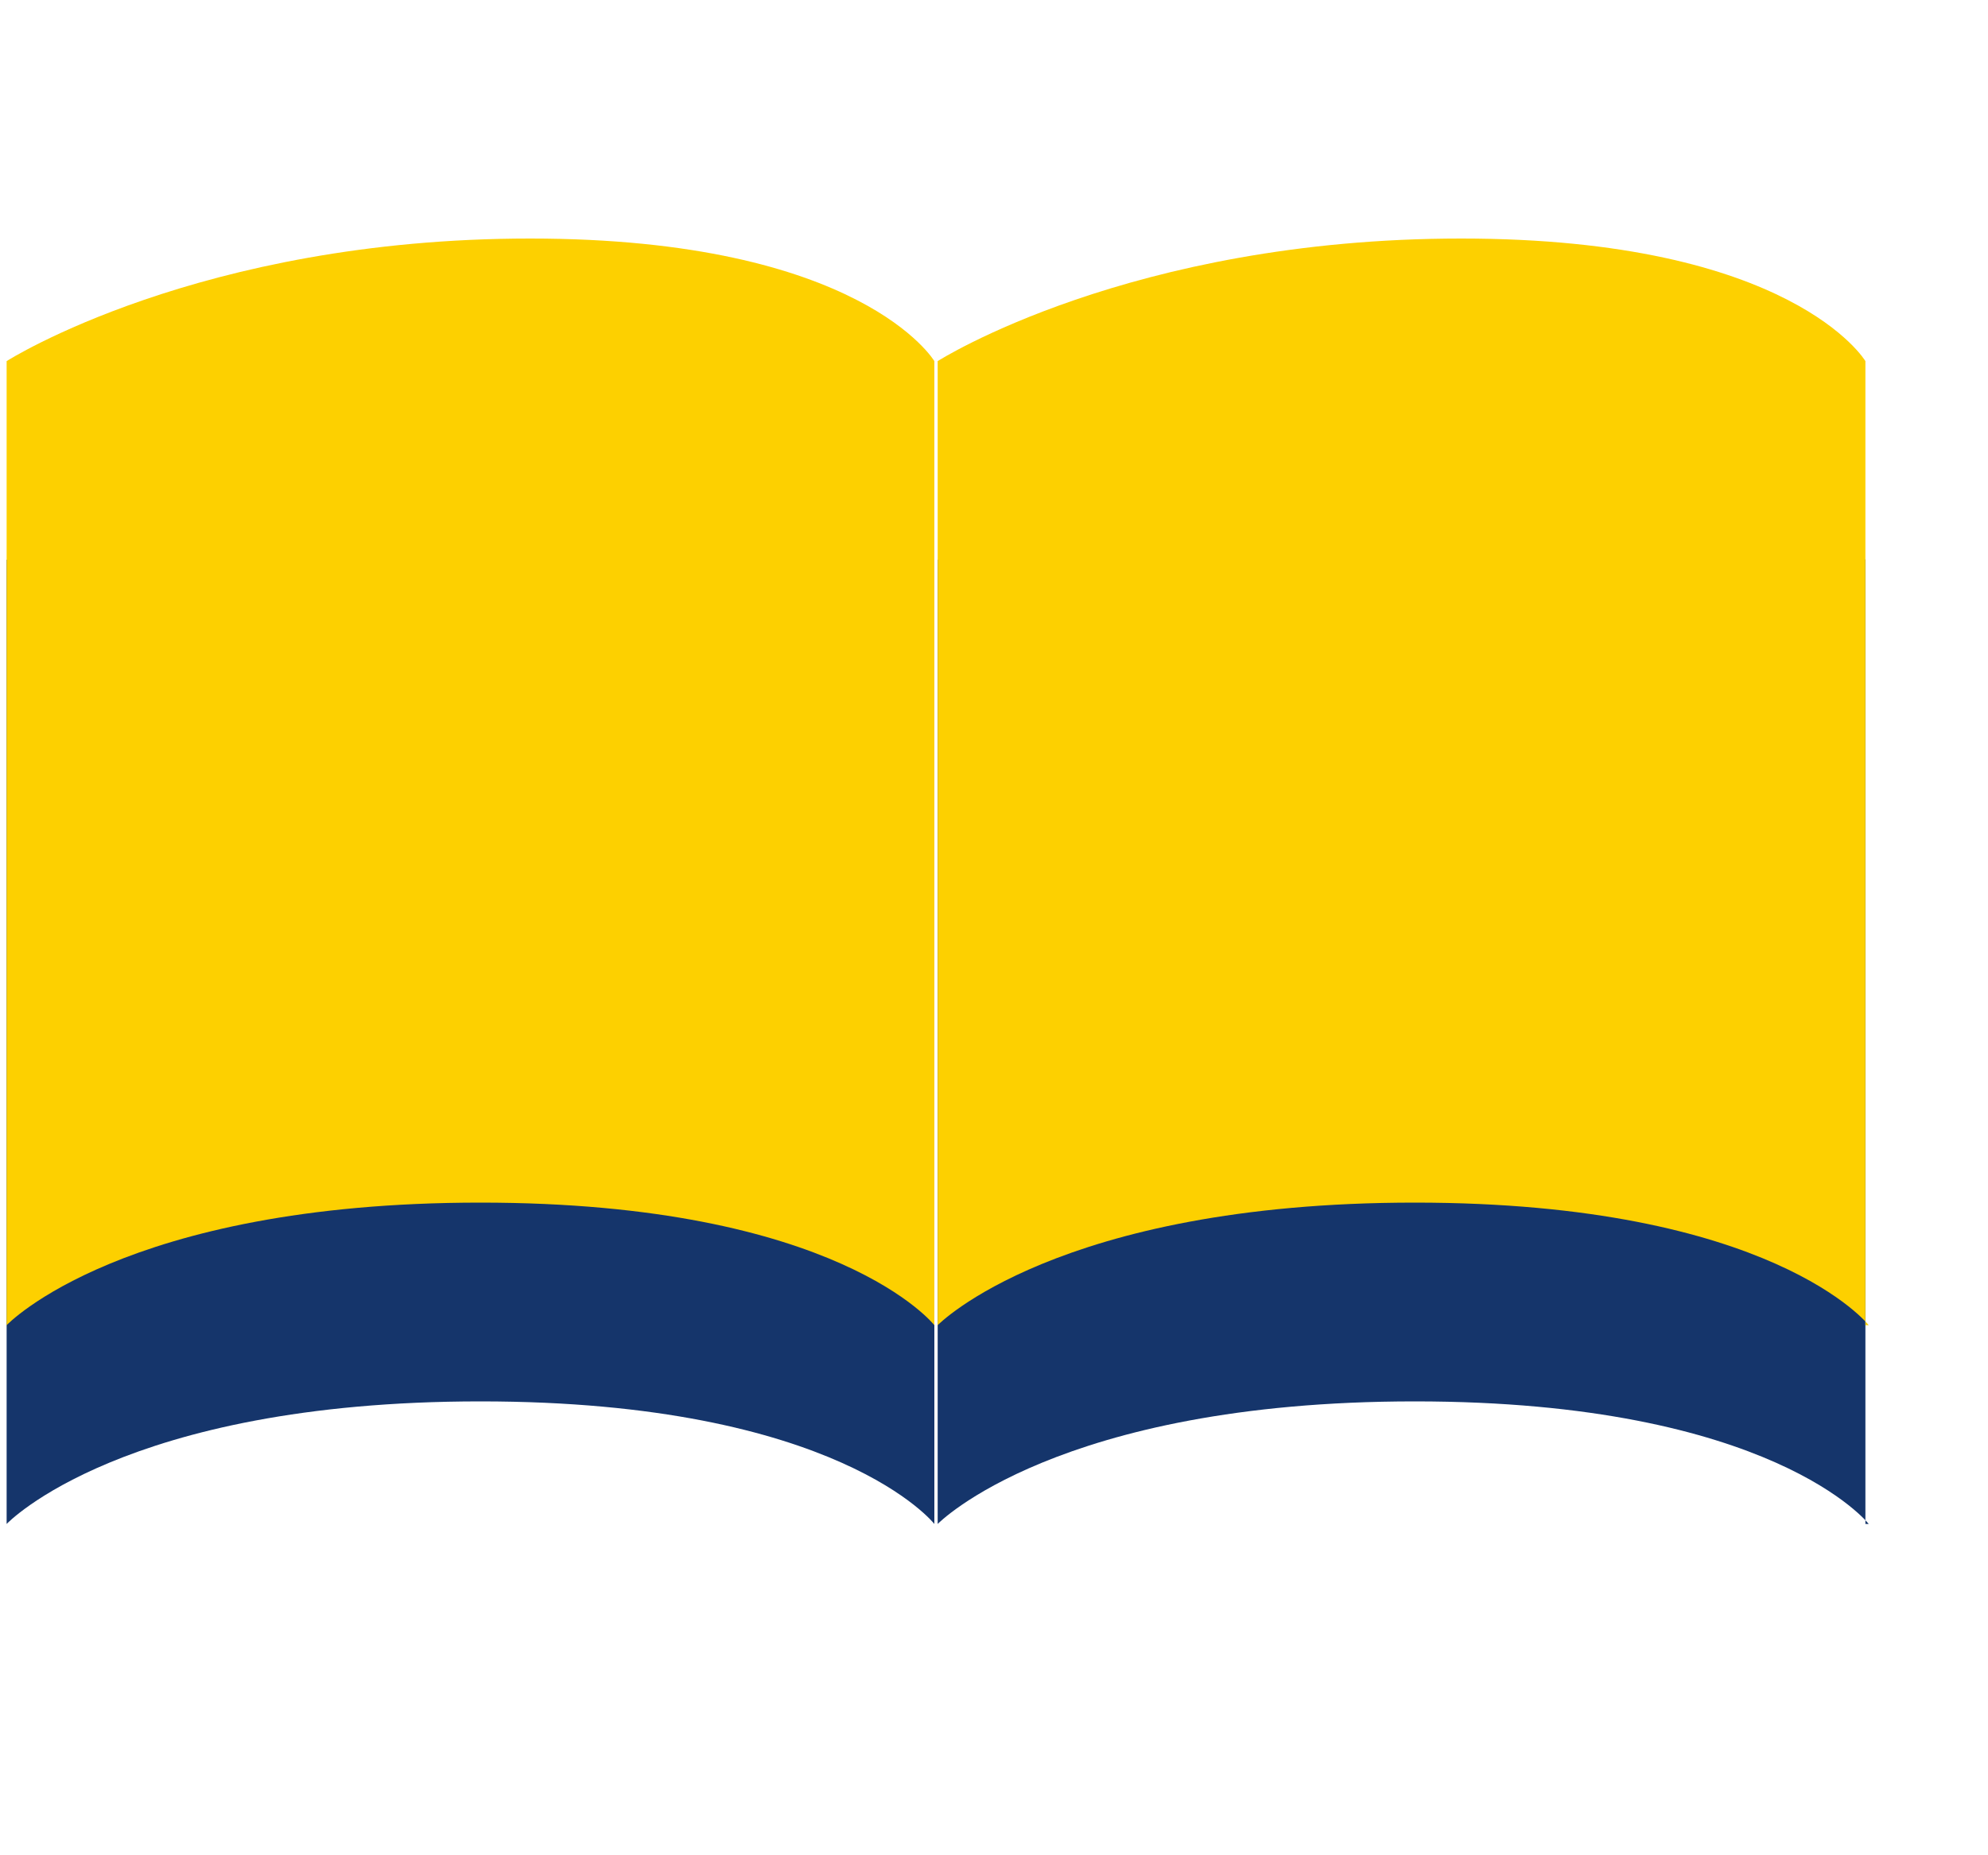 <?xml version="1.0" encoding="UTF-8"?>
<svg id="_デザイン" xmlns="http://www.w3.org/2000/svg" version="1.1" viewBox="0 0 60 56">
  <!-- Generator: Adobe Illustrator 29.7.1, SVG Export Plug-In . SVG Version: 2.1.1 Build 8)  -->
  <defs>
    <style>
      .st0 {
        fill: #fdd000;
      }

      .st1 {
        fill: #15356b;
      }
    </style>
  </defs>
  <g>
    <path class="st1" d="M28.2,46s-2.9-3.7-13.7-3.7S.2,46,.2,46v-29.1s5.8-3.7,15.8-3.7,12.2,3.7,12.2,3.7v29.1Z"/>
    <path class="st1" d="M56.4,46s-2.9-3.7-13.7-3.7-14.4,3.7-14.4,3.7v-29.1s5.8-3.7,15.8-3.7,12.2,3.7,12.2,3.7v29.1Z"/>
  </g>
  <path class="st0" d="M28.2,40s-2.9-3.7-13.7-3.7S.2,40,.2,40V10.9s5.8-3.7,15.8-3.7,12.2,3.7,12.2,3.7v29.1Z"/>
  <path class="st0" d="M56.4,40s-2.9-3.7-13.7-3.7-14.4,3.7-14.4,3.7V10.9s5.8-3.7,15.8-3.7,12.2,3.7,12.2,3.7v29.1Z"/>
</svg>
